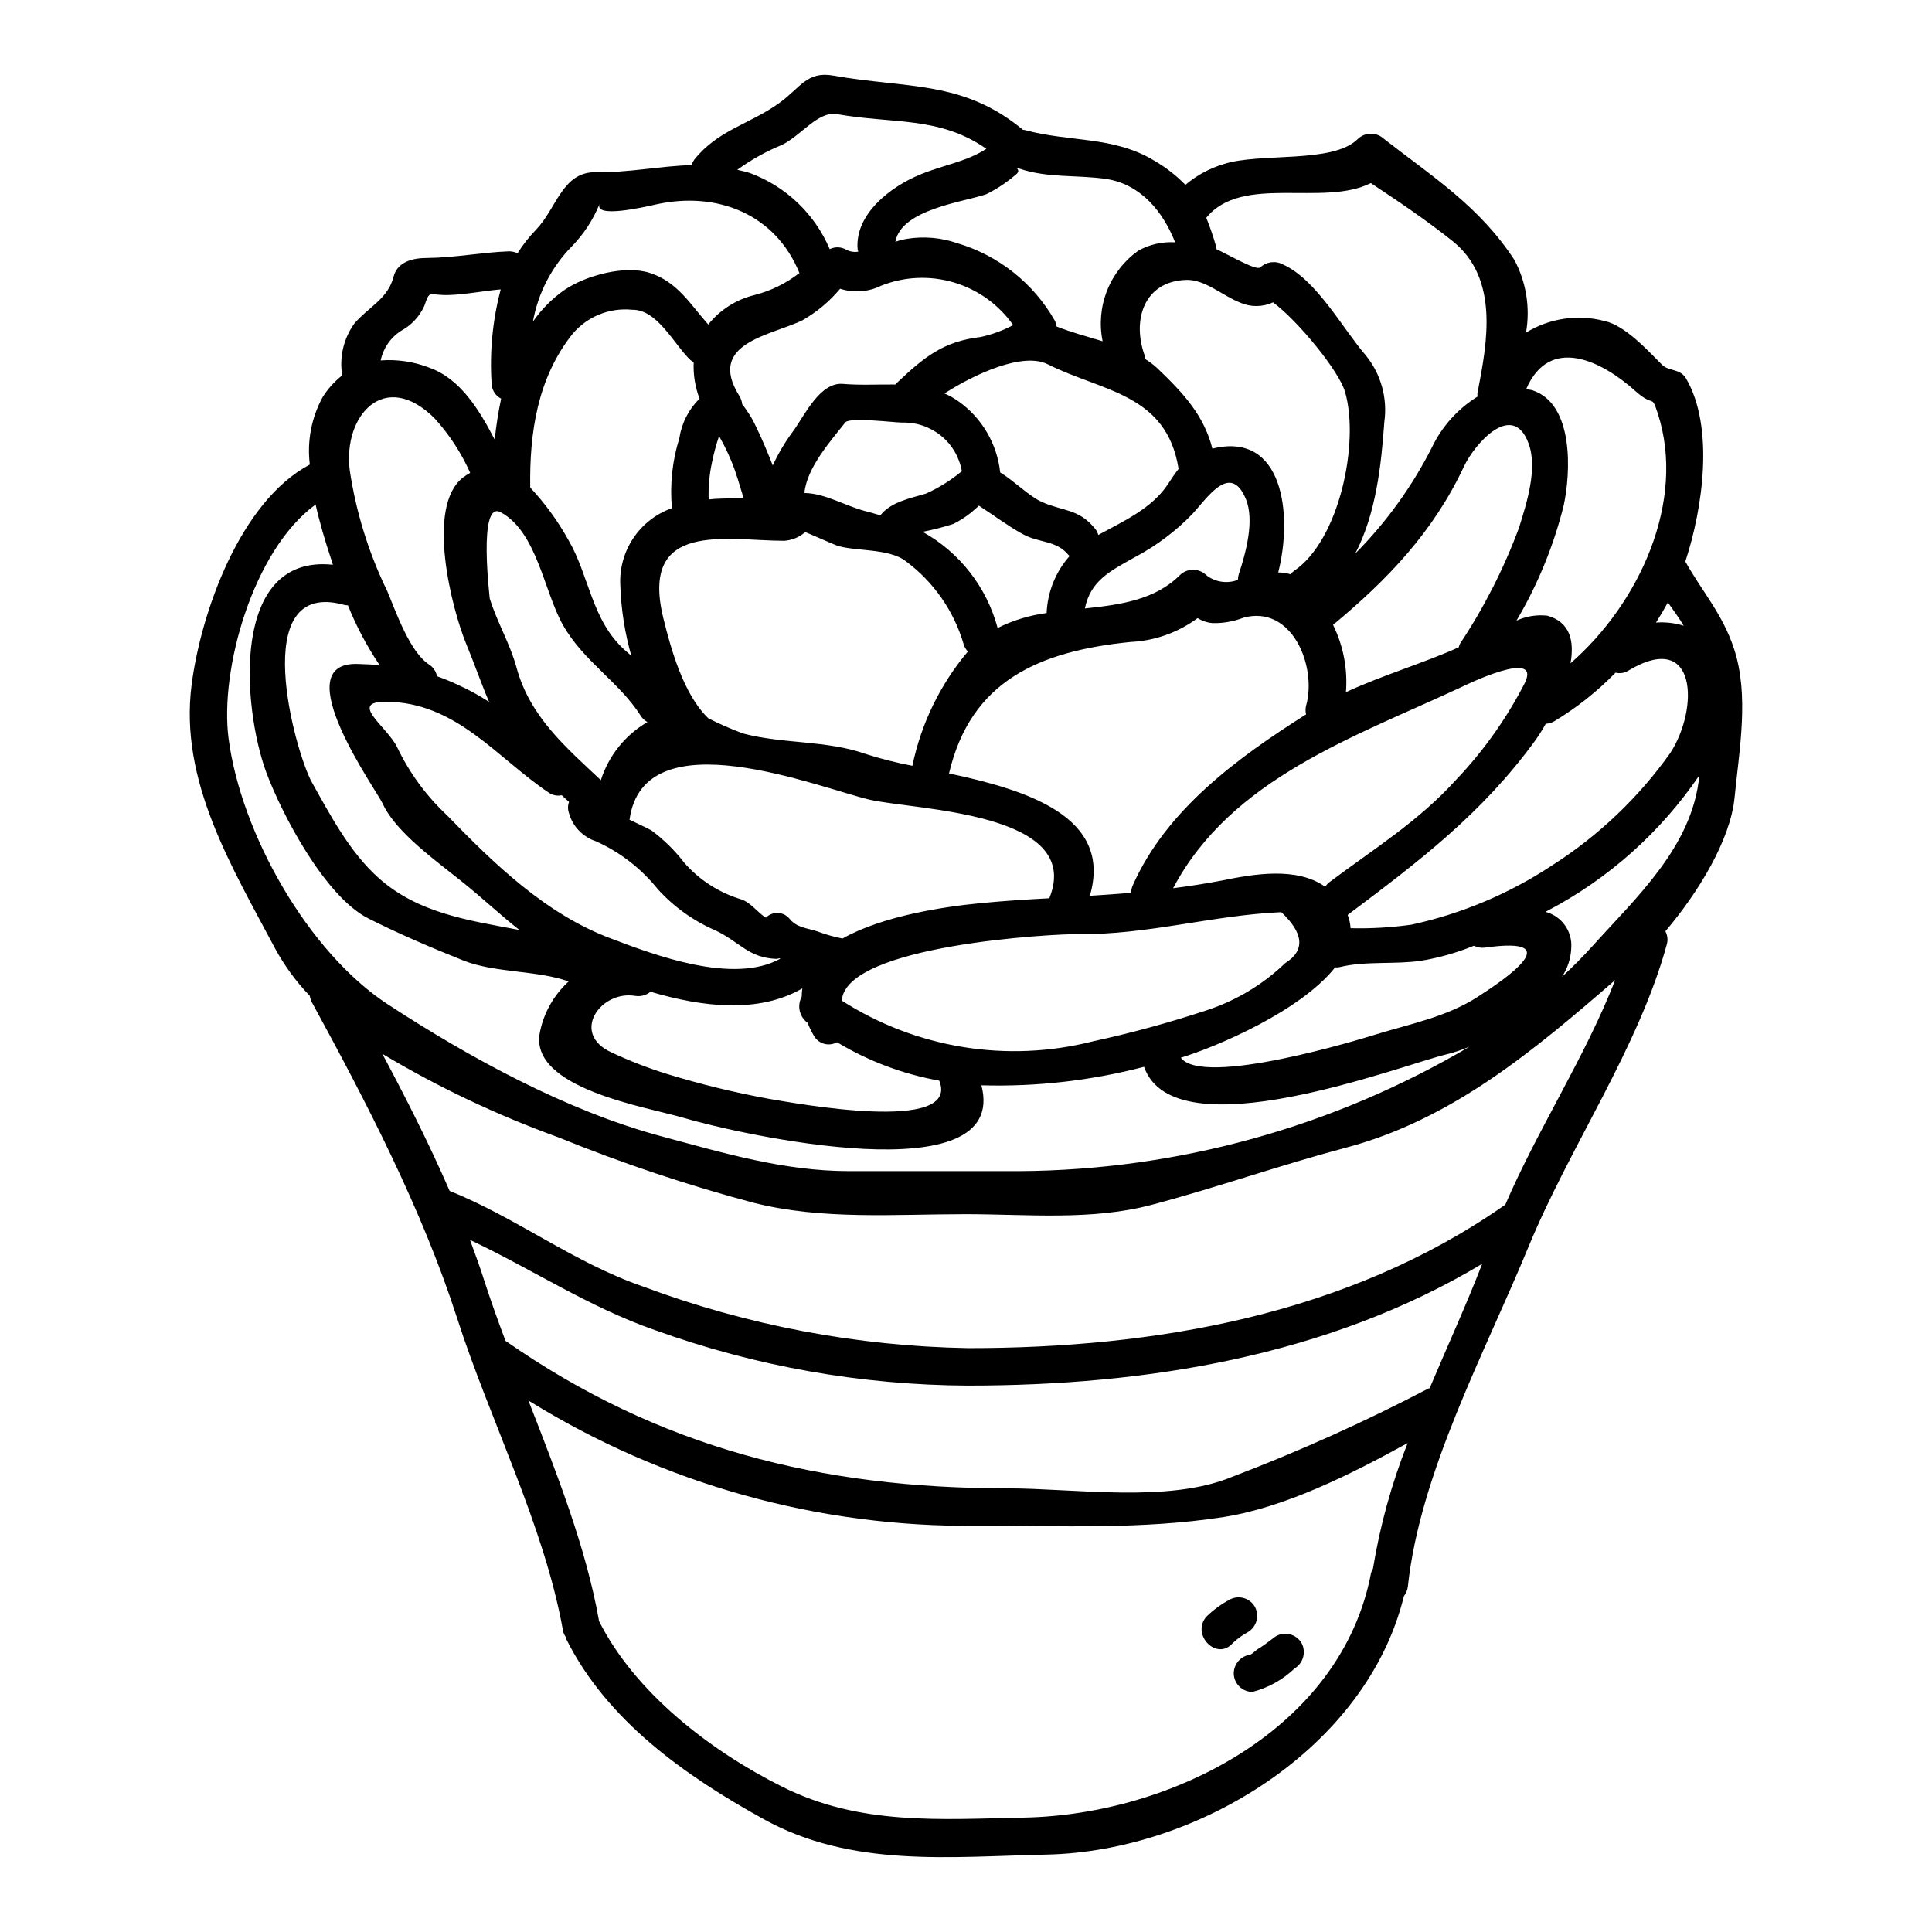<?xml version="1.0" encoding="UTF-8"?>
<!-- Uploaded to: ICON Repo, www.svgrepo.com, Generator: ICON Repo Mixer Tools -->
<svg fill="#000000" width="800px" height="800px" version="1.1" viewBox="144 144 512 512" xmlns="http://www.w3.org/2000/svg">
 <g>
  <path d="m413.32 188.44c0.395 0.328 1.047 0.988-0.164 1.871-2.375 2.047-5 3.785-7.812 5.172-5.902 2.039-22.52 3.969-24.059 12.594 1.004-0.352 2.035-0.613 3.082-0.785 4.41-0.715 8.93-0.336 13.16 1.102 10.988 3.223 20.301 10.582 25.977 20.527 0.266 0.5 0.434 1.039 0.496 1.602 3.738 1.488 7.977 2.644 12.203 3.91v-0.004c-0.914-4.488-0.504-9.145 1.176-13.406 1.68-4.262 4.562-7.945 8.293-10.602 2.973-1.648 6.356-2.414 9.746-2.207-3.148-7.981-8.977-15.352-18.223-16.785-7.926-1.156-15.414-0.168-23.066-2.754-0.355-0.074-0.641-0.18-0.809-0.234zm190.19 127.43c4.129 12.387 1.379 26.977 0.164 39.527-1.098 11.176-9.578 25.105-18.328 35.398v-0.004c0.559 1.047 0.699 2.266 0.395 3.41-7.543 27.629-25.762 53.672-36.715 80.312-11.504 27.945-28.734 59.777-31.93 89.945v0.004c-0.117 0.922-0.48 1.797-1.047 2.535-9.84 40.234-54.555 67.652-94.734 68.488-25.586 0.547-51.633 3.523-74.973-9.41-20.914-11.562-41.449-26.098-52.238-47.625v-0.004c-0.074-0.199-0.133-0.402-0.168-0.609-0.422-0.578-0.695-1.258-0.785-1.969-5.008-27.746-19.379-55.656-28.02-82.574-9.301-28.844-23.945-57.027-38.473-83.672h-0.004c-0.273-0.535-0.461-1.113-0.551-1.707-3.613-3.754-6.703-7.973-9.195-12.547-11.449-21.648-25.43-44.371-22.129-69.91 2.477-19.156 12.828-48.551 31.324-58.348v-0.004c-0.762-6.172 0.43-12.43 3.414-17.887 1.383-2.195 3.129-4.133 5.172-5.734-0.801-4.844 0.367-9.801 3.242-13.777 3.797-4.41 8.863-6.5 10.352-12.332 1.043-4.129 5.281-5.012 8.914-5.012 7.266-0.055 14.367-1.488 21.648-1.762 0.797 0.004 1.582 0.172 2.312 0.496 1.414-2.238 3.055-4.324 4.898-6.223 5.512-5.723 6.934-15.352 15.855-15.246 8.699 0.164 17.008-1.648 25.32-1.871v0.004c0.195-0.531 0.457-1.031 0.785-1.488 6.273-7.816 14.422-9.25 22.348-14.867 5.723-4.07 7.43-8.641 14.477-7.375 19.488 3.469 34.348 1.156 50.258 14.371 0.164 0.055 0.332 0 0.496 0.055 11.836 3.246 23.562 1.543 34.348 8.148h0.004c3.012 1.742 5.769 3.891 8.199 6.379 2.977-2.523 6.445-4.402 10.188-5.512 9.559-3.109 28.887-0.023 35.492-6.637 1.949-1.871 5.031-1.871 6.984 0 13.156 10.234 25.324 17.949 34.516 32.039 3.144 5.902 4.234 12.684 3.086 19.27 6.207-3.812 13.703-4.926 20.75-3.082 5.453 1.098 11.672 7.977 15.305 11.609 1.762 1.762 4.723 0.938 6.332 3.582 7.543 12.879 4.512 34.348-0.168 48.551 4.457 7.981 9.855 13.871 12.883 23.062zm-9.191 33.801v-0.164h0.004c-10.246 15.051-24.031 27.352-40.148 35.816-0.219 0.113-0.395 0.219-0.605 0.332 4.273 1.113 7.144 5.117 6.828 9.523-0.094 2.75-0.953 5.418-2.481 7.707 2.809-2.59 5.512-5.281 8.039-8.098 11.797-13.082 26.547-26.512 28.367-45.117zm-4.129-39.852c-1.266-2.152-2.754-4.129-4.184-6.168-0.992 1.82-2.039 3.574-3.148 5.336h0.004c2.473-0.184 4.961 0.098 7.332 0.832zm-3.523 33.688c7.543-11.617 7.266-32.809-11.121-21.797h0.004c-1.012 0.645-2.25 0.844-3.414 0.547-4.84 4.973-10.293 9.301-16.238 12.879-0.68 0.414-1.461 0.641-2.258 0.66-0.844 1.543-1.781 3.031-2.805 4.461-14.145 19.434-30.824 32.039-49.594 46.133-0.055 0.051-0.055 0.051-0.109 0.051h-0.004c0.449 1.133 0.715 2.328 0.789 3.543 5.394 0.129 10.793-0.184 16.137-0.938 13.309-2.887 25.965-8.227 37.32-15.742 12.254-7.824 22.879-17.941 31.297-29.797zm-26.469-23.73c18.219-15.852 30.699-42.934 23.121-66.223-1.762-5.387-0.828-1.375-5.902-5.902-8.859-7.981-22.734-14.957-28.953-0.555 0.551 0.168 1.098 0.168 1.648 0.336 11.121 3.633 10.133 22.02 8.266 30.602h-0.004c-2.672 10.695-6.883 20.953-12.496 30.441 2.547-1.168 5.363-1.629 8.148-1.32 6.113 1.668 7.211 6.789 6.172 12.621zm-17.293 143.51c8.66-20.148 21.254-39.301 29.125-59.562-21.355 18.5-43.266 37.051-71.562 44.477-17.227 4.57-34.016 10.512-51.246 15.082-15.91 4.234-33.031 2.481-49.379 2.481-18.715 0-37.926 1.594-56.203-3.035h0.008c-17.562-4.676-34.809-10.461-51.637-17.316-16.238-5.871-31.875-13.285-46.695-22.145 6.332 11.836 12.496 24.008 17.84 36.332 17.668 7.086 32.867 18.992 51.191 25.32 27.613 10.316 56.785 15.844 86.262 16.348 49.379 0 100.46-8.75 142.09-37.871 0.043-0.055 0.098-0.055 0.207-0.109zm3.633-179.4c2.039-6.504 5.012-15.742 2.535-22.406-4.238-11.414-14.316 0.219-17.066 6.055-8.148 17.395-20.203 30-34.734 42.059 2.723 5.527 3.902 11.688 3.414 17.832 9.582-4.461 20.918-7.82 29.895-11.891h-0.004c0.086-0.32 0.195-0.633 0.332-0.934 6.375-9.602 11.617-19.91 15.629-30.715zm1.598 41.008c4.348-9.199-16.137 0.824-17.008 1.262-28.074 13.098-60.883 24.164-76.242 53.23 4.289-0.547 8.586-1.207 12.934-2.039 8.312-1.703 19.816-3.738 27.359 1.648l0.004 0.004c0.289-0.434 0.641-0.82 1.043-1.152 11.73-8.805 23.785-16.234 33.746-27.305 7.25-7.633 13.367-16.27 18.164-25.641zm-12.551 83.285c7.477-4.789 24.168-16.188 1.93-13.047-1 0.125-2.016-0.047-2.918-0.496-4.481 1.836-9.152 3.164-13.93 3.965-6.992 1.043-14.863 0-21.688 1.703-0.379 0.078-0.77 0.098-1.156 0.059-9.137 11.555-31.324 21.027-40.898 23.941 5.902 7.871 47.668-4.894 51.852-6.219 9.141-2.797 18.605-4.613 26.809-9.898zm0-160.3c2.59-13.195 5.719-30.121-6.66-40.012-7.047-5.613-14.422-10.566-21.648-15.352-12.594 6.383-34.129-2.473-43.598 9.191 1.02 2.535 1.902 5.129 2.644 7.762 0.051 0.219 0 0.395 0.051 0.555 4.328 2.09 10.57 5.727 11.613 4.844h0.004c1.621-1.527 4.039-1.844 6-0.785 8.914 4.023 15.742 16.902 22.02 24.168 3.984 4.945 5.738 11.324 4.844 17.617-0.789 11.285-2.203 24.332-7.707 34.84 8.199-8.258 15.055-17.75 20.316-28.125 2.66-5.562 6.863-10.246 12.105-13.488-0.074-0.402-0.07-0.809 0.016-1.207zm-2.199 173.51c-1.895 0.801-3.844 1.461-5.836 1.969-11.668 2.695-72.277 26.371-80.367 3.356-14.062 3.668-28.578 5.316-43.102 4.898 7.598 29.125-64.516 12.934-79.051 8.59-9.41-2.805-41.176-7.766-37.922-22.789l-0.004-0.004c1.062-5.129 3.723-9.793 7.598-13.316-8.312-2.977-19.598-2.258-27.801-5.512-8.59-3.414-17.062-7.051-25.27-11.176-11.559-5.832-23.008-27.801-27.078-38.754-6.332-17.281-9.578-57.859 17.668-54.992-0.219-0.824-0.551-1.703-0.789-2.473-1.266-3.856-2.695-8.594-3.797-13.488-16.676 12.168-25.43 43.871-23.066 61.98 3.305 25.32 21.141 56.699 42.168 70.453 21.648 14.148 47.508 28.301 72.664 35.031 16.406 4.402 32.371 9.191 49.594 9.191h45.375c41.883-0.305 82.941-11.676 119.02-32.957zm-10.516 90.504c4.676-11.059 9.688-22.02 13.926-32.973-40.902 24.551-89.289 32.273-136.19 32.273l0.004 0.004c-28.328-0.121-56.426-5.098-83.07-14.715-17.449-6.062-32.695-16.238-48.988-23.895 1.43 3.852 2.805 7.656 4.016 11.508 1.652 5.062 3.469 10.129 5.394 15.246 40.68 28.406 83.617 39.082 132.94 39.082 17.891 0 42.719 3.969 59.562-3.027h0.004c17.785-6.769 35.152-14.578 52.02-23.395 0.105-0.055 0.273-0.055 0.383-0.109zm-15.023 47.836c1.863-11.398 4.941-22.562 9.191-33.305-15.305 8.422-32.586 17.066-48.77 19.602-21.582 3.352-43.32 2.309-65.121 2.309v0.004c-42.059 0.504-83.387-11.012-119.12-33.195 7.477 19.215 15.188 38.699 18.66 58.074v0.273c9.578 19.105 29.52 34.465 48.66 44.039 20.586 10.293 41.781 8.59 64.129 8.148 39.086-0.789 84.059-23.508 91.871-64.848 0.133-0.383 0.301-0.75 0.5-1.102zm-20.922-264.43c12.055-8.148 17.398-34.02 13.539-47.395-1.539-5.512-12.492-18.895-19.098-23.781-2.769 1.289-5.965 1.309-8.754 0.051-4.461-1.703-9.195-6.106-14.145-6-11.285 0.277-14.59 10.629-11.062 20.203l-0.004 0.004c0.062 0.258 0.098 0.52 0.109 0.785 1.141 0.699 2.211 1.512 3.191 2.422 6.938 6.609 12.387 12.551 14.59 21.305 18.824-4.68 21.355 17.5 17.449 32.809 1.117-0.008 2.234 0.16 3.301 0.496 0.234-0.355 0.535-0.66 0.883-0.898zm3.246 35.559c2.805-10.289-3.742-26.645-16.621-23.176-2.609 1.023-5.398 1.512-8.203 1.438-1.41-0.105-2.773-0.562-3.969-1.324-5.144 3.816-11.309 6.016-17.711 6.324-24.168 2.43-42.391 10.191-48.168 34.844 20.363 4.348 43.488 11.344 37.32 32.43 3.633-0.219 7.32-0.496 10.957-0.789v0.004c-0.008-0.703 0.145-1.395 0.441-2.031 8.914-20.043 27.797-33.801 45.906-45.266v0.004c-0.203-0.816-0.184-1.668 0.047-2.473zm-5.613 68.41c5.336-3.363 5.008-7.875-0.992-13.539-18.387 0.824-35.453 6.055-54.004 5.828-5.902-0.105-61.488 2.805-62.48 17.617h0.004c19.738 12.648 43.832 16.555 66.555 10.789 10.156-2.203 20.188-4.941 30.055-8.203 7.805-2.543 14.938-6.812 20.863-12.492zm-12.273-103.1c1.875-5.668 4.234-14.262 1.875-19.93-4.129-9.961-10.352-0.055-14.316 4.125h-0.004c-4.301 4.422-9.258 8.156-14.695 11.07-6.992 3.91-12.109 6.379-13.648 13.816 9.41-0.992 18.605-2.258 25.211-8.863h-0.004c1.957-1.883 5.062-1.859 6.992 0.051 2.379 1.852 5.559 2.316 8.367 1.227-0.004-0.508 0.07-1.012 0.223-1.496zm-18.754-23.895c0.879-1.379 1.82-2.754 2.805-4.016-3.191-19.988-20.145-20.426-34.734-27.746-6.551-3.25-19.285 2.586-27.305 7.758l0.004 0.004c1.242 0.535 2.43 1.195 3.539 1.969 6.309 4.398 10.398 11.312 11.215 18.953 3.797 2.309 7.594 6.269 11.02 7.812 5.668 2.535 9.742 1.758 14.035 6.992h0.004c0.449 0.504 0.77 1.109 0.934 1.762 6.574-3.578 14.281-7.047 18.484-13.488zm-26.055 19.047c-0.109-0.105-0.281-0.164-0.395-0.328-3.188-3.856-7.812-3.086-12.051-5.453-4.074-2.258-7.707-5.012-11.613-7.543l-0.277 0.273c-0.605 0.496-1.152 1.051-1.762 1.543l-0.004 0.004c-1.461 1.172-3.047 2.188-4.723 3.027-2.672 0.859-5.391 1.555-8.148 2.09 9.805 5.453 16.977 14.652 19.875 25.488 4.078-2.035 8.469-3.375 12.988-3.961 0.23-5.602 2.391-10.949 6.109-15.141zm-5.398 90.723c9.246-22.828-35.336-23.34-47.508-26.098-13.383-3.086-60-22.184-63.738 5.285 2.477 1.207 4.894 2.309 5.832 2.859 3.269 2.434 6.184 5.305 8.66 8.539 4.004 4.57 9.211 7.926 15.027 9.684 2.531 0.789 4.328 3.418 6.606 4.898v0.004c0.844-0.875 2.027-1.34 3.238-1.273 1.215 0.062 2.34 0.648 3.09 1.605 1.969 2.363 4.625 2.363 7.375 3.301 2.148 0.809 4.359 1.434 6.609 1.871 10.828-6.102 27.223-8.465 36.48-9.363 6.168-0.602 12.277-0.988 18.328-1.312zm-18.164-148.74c2.992-0.652 5.879-1.715 8.586-3.148-3.805-5.414-9.324-9.391-15.664-11.289-6.34-1.898-13.133-1.605-19.289 0.832-3.387 1.684-7.301 1.98-10.902 0.82-2.789 3.332-6.144 6.144-9.906 8.316-8.203 4.07-25.586 5.949-16.844 20.035 0.445 0.676 0.715 1.453 0.789 2.258 1.594 2.008 2.922 4.207 3.957 6.547 1.434 2.977 2.699 6.008 3.91 9.086 0.105 0.188 0.184 0.395 0.219 0.609 1.566-3.371 3.484-6.566 5.731-9.527 2.754-3.91 6.879-12.594 12.824-12.109 4.68 0.395 9.414 0.109 14.039 0.164 0.164-0.105 0.164-0.277 0.328-0.441 7.141-6.758 12.258-10.996 22.223-12.152zm-3.414 83.344h0.004c-0.566-0.559-0.965-1.262-1.16-2.035-2.582-8.746-7.93-16.414-15.246-21.859-4.516-3.574-13.926-2.586-18.441-4.234-0.66-0.219-8.148-3.519-8.266-3.519-1.547 1.363-3.504 2.176-5.562 2.309-15.25 0-38.418-5.566-32.035 20.531 1.93 7.812 5.285 20.199 11.945 26.531v0.004c2.988 1.504 6.059 2.844 9.191 4.012 10.738 2.812 22.129 1.762 32.426 5.398v0.004c4.078 1.301 8.23 2.356 12.438 3.148 2.305-11.164 7.363-21.574 14.711-30.289zm-1.598-47.781c-0.652-3.695-2.613-7.031-5.523-9.398-2.914-2.363-6.578-3.602-10.328-3.484-1.969 0-13.871-1.484-15.027-0.051-3.91 4.953-10.234 12.051-10.844 18.711 5.836 0.113 11.121 3.688 17.176 5.066 1.047 0.281 1.969 0.605 2.973 0.828 2.805-3.543 7.816-4.457 12.055-5.727v-0.004c3.43-1.535 6.637-3.535 9.52-5.941zm-51.301 166.3c6.879 1.156 51.082 9.41 45.305-4.789v-0.004c-9.574-1.707-18.754-5.156-27.086-10.18-1.066 0.602-2.332 0.742-3.508 0.391-1.172-0.352-2.152-1.172-2.711-2.262-0.621-1.059-1.152-2.164-1.598-3.305-0.055 0-0.055-0.055-0.109-0.055-2.086-1.617-2.691-4.508-1.43-6.828 0-0.734 0.051-1.469 0.164-2.199-11.609 6.715-26.477 4.953-40.238 0.883-1.137 0.938-2.621 1.34-4.074 1.098-9.25-1.539-17.281 10.07-6.164 15.027 4.746 2.223 9.637 4.117 14.641 5.672 8.805 2.699 17.754 4.887 26.809 6.551zm40.238-244.91c6.438-2.641 12.168-3.352 17.559-6.82-12.48-8.699-24.715-6.555-39.578-9.191-5.062-0.887-9.508 5.734-14.695 8.191-4.156 1.719-8.098 3.918-11.738 6.555 1.156 0.277 2.254 0.496 3.414 0.883 9.496 3.531 17.121 10.82 21.082 20.148 1.398-0.691 3.055-0.633 4.402 0.16 0.965 0.512 2.074 0.688 3.148 0.5 0-0.219-0.109-0.336-0.16-0.605-0.77-9.305 8.656-16.57 16.566-19.82zm-37.039 207.8c-0.109-0.051-0.164-0.051-0.277-0.105h0.004c-0.258 0.082-0.52 0.137-0.789 0.164-7.43-0.273-9.688-4.516-16.238-7.594-5.785-2.508-10.965-6.227-15.195-10.902-4.375-5.449-9.977-9.789-16.348-12.66-3.535-1.148-6.246-4.008-7.211-7.594-0.312-0.934-0.293-1.945 0.059-2.867-0.66-0.551-1.324-1.156-1.93-1.758-1.18 0.258-2.414 0.02-3.41-0.66-13.652-9.086-24.555-24.109-43.27-24.109-9.906 0 0.332 6.547 3.031 11.996 3.234 6.793 7.715 12.918 13.207 18.059 12.594 12.988 26.262 26.254 43.488 32.691 11.461 4.352 32.375 12.281 44.879 5.34zm-6.832-175.87c4.32-1.109 8.367-3.094 11.887-5.836-6.383-15.688-21.852-21.688-37.812-18.219-3.633 0.824-16.68 3.793-15.137-0.113-1.695 4.18-4.184 7.992-7.324 11.227-5.387 5.465-8.996 12.43-10.352 19.984 2.297-3.312 5.168-6.184 8.48-8.477 5.562-3.738 15.91-6.602 22.57-4.402 7.266 2.363 10.629 8.266 15.414 13.652l-0.004 0.004c3.109-3.902 7.43-6.652 12.277-7.82zm-2.922 53.777c-0.711-2.199-1.32-4.516-2.035-6.551l0.004 0.004c-1.156-3.422-2.652-6.719-4.461-9.84-0.742 2.199-1.348 4.441-1.816 6.715-0.738 3.301-1.055 6.688-0.934 10.07 1.02-0.129 2.051-0.199 3.082-0.219 2.203-0.062 4.184-0.125 6.164-0.176zm-11.668-26.316c-1.172-3.094-1.695-6.391-1.539-9.691-0.316-0.141-0.613-0.328-0.883-0.547-4.406-4.238-8.754-13.434-15.414-13.32-5.996-0.609-11.906 1.777-15.797 6.383-9.355 11.727-11.449 26.309-11.23 40.734 3.938 4.207 7.344 8.883 10.133 13.926 5.512 9.414 6.109 21.254 14.957 29.172 0.551 0.496 1.152 0.992 1.703 1.492-1.723-6.059-2.703-12.309-2.918-18.609-0.246-4.438 0.953-8.84 3.418-12.539 2.465-3.703 6.066-6.5 10.262-7.981-0.578-6.254 0.09-12.562 1.969-18.555 0.598-3.977 2.473-7.648 5.34-10.465zm-13.816 85.707v-0.004c-0.711-0.398-1.316-0.961-1.758-1.648-5.672-8.969-15.082-14.312-20.645-24.109-5.008-8.918-6.879-24.668-16.461-29.836-6.164-3.418-2.805 23.332-2.918 22.828 1.926 6.277 5.394 12.004 7.106 18.328 3.519 12.988 13.043 21.086 22.344 29.836v0.004c2.059-6.484 6.453-11.969 12.332-15.395zm-40.457-74.852c0.375-3.648 0.941-7.269 1.699-10.855-1.555-0.793-2.531-2.387-2.531-4.129-0.535-8.355 0.281-16.738 2.422-24.828-4.57 0.395-9.082 1.324-13.648 1.492-5.668 0.16-5.012-1.598-6.609 2.914v-0.004c-1.27 2.793-3.414 5.094-6.109 6.555-2.809 1.777-4.773 4.617-5.449 7.871 4.402-0.332 8.824 0.328 12.934 1.934 8.262 2.973 13.164 11.172 17.293 19.051zm6.551 129.96c-5.176-4.066-9.965-8.637-15.578-13.098-6.164-4.953-17.281-12.879-20.645-20.367-1.539-3.41-26.035-37.594-6.691-37.043 2.09 0.051 3.961 0.164 5.832 0.273v-0.008c-3.34-4.953-6.148-10.25-8.367-15.797-0.316-0.008-0.629-0.047-0.934-0.109-26.039-7.269-12.938 39.359-8.59 47.062 4.84 8.66 10.016 18.441 17.504 25.16 10.605 9.578 24.203 11.391 37.469 13.922zm-8.039-60.441c-2.148-5.012-3.91-10.188-6.055-15.352-3.797-9.191-10.844-36.496-0.828-44.148h0.004c0.59-0.453 1.215-0.855 1.867-1.207-2.348-5.281-5.527-10.148-9.41-14.426-13.215-13.207-24.332-0.82-22.516 13.711v-0.004c1.668 11.145 5.027 21.969 9.965 32.094 2.258 5.391 5.949 16.07 11.02 19.375 1.121 0.707 1.902 1.848 2.148 3.148 1.949 0.688 3.859 1.477 5.727 2.363 2.805 1.266 5.508 2.754 8.078 4.445z"/>
  <path d="m488.9 579.38c1.305 2.379 0.504 5.367-1.816 6.773-3.133 2.992-6.981 5.133-11.172 6.219-2.734-0.008-4.949-2.223-4.957-4.957 0.051-2.715 2.238-4.902 4.957-4.953-0.184 0.039-0.367 0.059-0.551 0.059 0.164-0.168 0.496-0.277 0.715-0.496 0.672-0.613 1.41-1.145 2.199-1.594 1.324-0.883 2.535-1.879 3.852-2.812l0.004-0.004c2.359-1.348 5.363-0.562 6.769 1.766z"/>
  <path d="m476.52 569.75c1.332 2.375 0.527 5.383-1.812 6.773-1.461 0.793-2.812 1.773-4.019 2.914-4.188 4.84-11.121-2.199-6.996-6.992h0.004c1.801-1.762 3.836-3.262 6.055-4.457 2.356-1.375 5.379-0.586 6.769 1.762z"/>
 </g>
</svg>